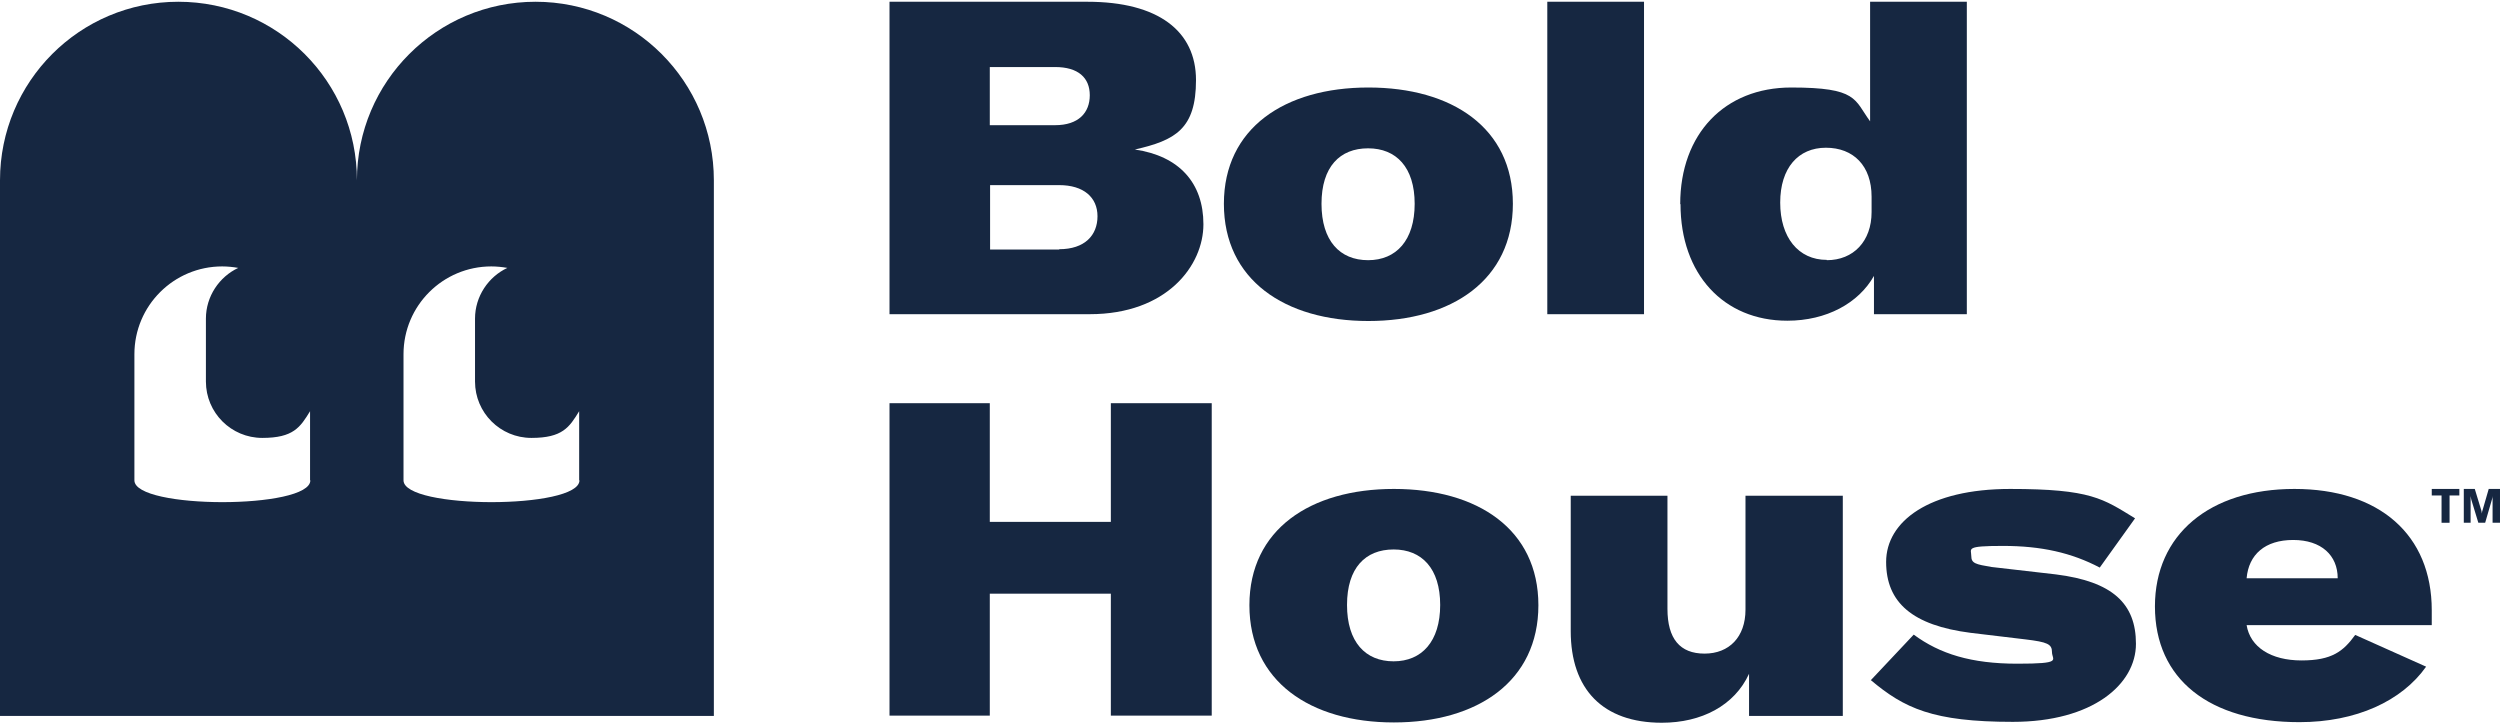 <?xml version="1.0" encoding="UTF-8"?>
<svg id="Calque_1" xmlns="http://www.w3.org/2000/svg" width="29.7cm" height="8.6cm" version="1.1" viewBox="0 0 842.6 242.8">
  <!-- Generator: Adobe Illustrator 29.5.0, SVG Export Plug-In . SVG Version: 2.1.0 Build 137)  -->
  <path d="M180.5,0c-33.2,0-60.2,26.9-60.2,60.2C120.3,26.9,93.4,0,60.1,0,26.9,0,0,26.9,0,60.2v180.5s240.6,0,240.6,0V60.2C240.6,26.9,213.7,0,180.5,0ZM104.6,161.3c0,9.8-59.3,9.8-59.3,0v-42.5c0-16.4,13.3-29.6,29.6-29.6h0c1.8,0,3.7.2,5.4.5-6.4,3-10.9,9.6-10.9,17.1v21.2c0,10.5,8.5,19,19,19s12.8-3.6,16.1-9v23.3ZM195.3,161.3c0,9.8-59.3,9.8-59.3,0v-42.5c0-16.4,13.3-29.6,29.6-29.6h0c1.8,0,3.7.2,5.4.5-6.4,3-10.9,9.6-10.9,17.1v21.2c0,10.5,8.5,19,19,19s12.8-3.6,16.1-9v23.3Z" style="fill: #162741;"/>
  <g>
    <path d="M299.9,0h66.6c23.9,0,36.6,9.9,36.6,26.4s-7,20.3-20.6,23.4c15,2.2,23.1,11.3,23.1,25.2s-12.3,30.3-38.3,30.3h-67.5V0ZM355.6,41.6c7.9,0,11.7-4.2,11.7-10.1s-3.9-9.5-11.7-9.5h-22v19.6h22ZM357,83.4c8.6,0,12.9-4.7,12.9-11.1s-4.7-10.5-12.9-10.5h-23.3v21.7h23.3Z" style="fill: #162741;"/>
    <path d="M412.5,68.1c0-25.5,20.5-39.2,48.7-39.2s48.7,13.6,48.7,39.2-20.5,39.5-48.7,39.5-48.7-13.9-48.7-39.5ZM461.1,87.1c9.5,0,15.7-6.7,15.7-19s-6.2-18.7-15.7-18.7-15.7,6.2-15.7,18.7,6.2,19,15.7,19Z" style="fill: #162741;"/>
    <path d="M554.1,105.3h-32.6V0h32.6v105.3Z" style="fill: #162741;"/>
    <path d="M566.3,68.2c0-23.7,15-39.3,37.4-39.3s21.2,4,26.6,11.4V0h32.6v105.3h-31.3v-12.9c-5.2,9.2-16,15.1-29.2,15.1-21.5,0-36-15.7-36-39.3ZM615.7,87.1c9,0,15.1-6.4,15.1-16.2v-5.2c0-10.4-6.1-16.5-15.4-16.5s-15.4,6.8-15.4,18.5,6.1,19.3,15.7,19.3Z" style="fill: #162741;"/>
    <path d="M408.4,240.6h-34v-41.1h-40.8v41.1h-33.8v-105.3h33.8v40h40.8v-40h34v105.3Z" style="fill: #162741;"/>
    <path d="M421.1,203.4c0-25.5,20.5-39.2,48.7-39.2s48.7,13.6,48.7,39.2-20.5,39.5-48.7,39.5-48.7-13.9-48.7-39.5ZM469.7,222.3c9.5,0,15.7-6.7,15.7-19s-6.2-18.7-15.7-18.7-15.7,6.2-15.7,18.7,6.2,19,15.7,19Z" style="fill: #162741;"/>
    <path d="M529.4,212v-45.5h32.6v38.1c0,10.1,4.2,15.1,12.5,15.1s13.8-5.6,13.8-14.8v-38.4h32.8v74.2h-31.6v-14.2c-4.9,10.7-16,16.5-29.4,16.5-19.9,0-30.7-11.3-30.7-30.9Z" style="fill: #162741;"/>
    <path d="M630.5,228.7l14.5-15.4c8.8,6.5,19.4,9.8,34.9,9.8s11.7-1.2,11.7-3.9-1.5-3.4-9-4.3l-18.4-2.2c-19.6-2.5-28.5-10.2-28.5-23.9s14.5-24.6,41.8-24.6,31.3,3.3,42.1,9.9l-11.9,16.6c-9.5-5-19.7-7.3-32.6-7.3s-10.7.9-10.7,3.4,1.5,2.8,6.8,3.7l21.7,2.5c19.1,2.4,27,9.8,27,23.4s-14.5,26.3-41.5,26.3-36.6-4.6-47.9-14.1Z" style="fill: #162741;"/>
    <path d="M726.3,203.8c0-24.2,18.4-39.6,47-39.6s46.3,15.4,46.3,40.9v5h-62.4c1.2,7.4,8.2,11.9,18.5,11.9s14.1-3.1,18.1-8.6l23.9,10.7c-8.2,11.6-23.6,18.7-42.7,18.7-30.4,0-48.7-14.5-48.7-39ZM787.9,194.3c0-7.7-5.5-12.9-15-12.9s-15,4.9-15.7,12.9h30.7Z" style="fill: #162741;"/>
  </g>
  <g>
    <path d="M822.9,166.4h-3.3v-2.2h9.3v2.2h-3.3v9.2h-2.7v-9.2Z" style="fill: #162741;"/>
    <path d="M830.3,164.2h3.8l2.1,6.9c.2.5.2,1,.3,1.4h0c0-.4.1-.9.3-1.4l2-6.9h3.8v11.4h-2.5v-7.7c0-.4,0-.9,0-1.3h0c0,.3-.1.8-.2,1.1l-2.3,7.9h-2.3l-2.4-7.9c0-.3-.2-.8-.2-1.1h0c0,.4,0,.8,0,1.3v7.7h-2.3v-11.4Z" style="fill: #162741;"/>
  </g>
</svg>